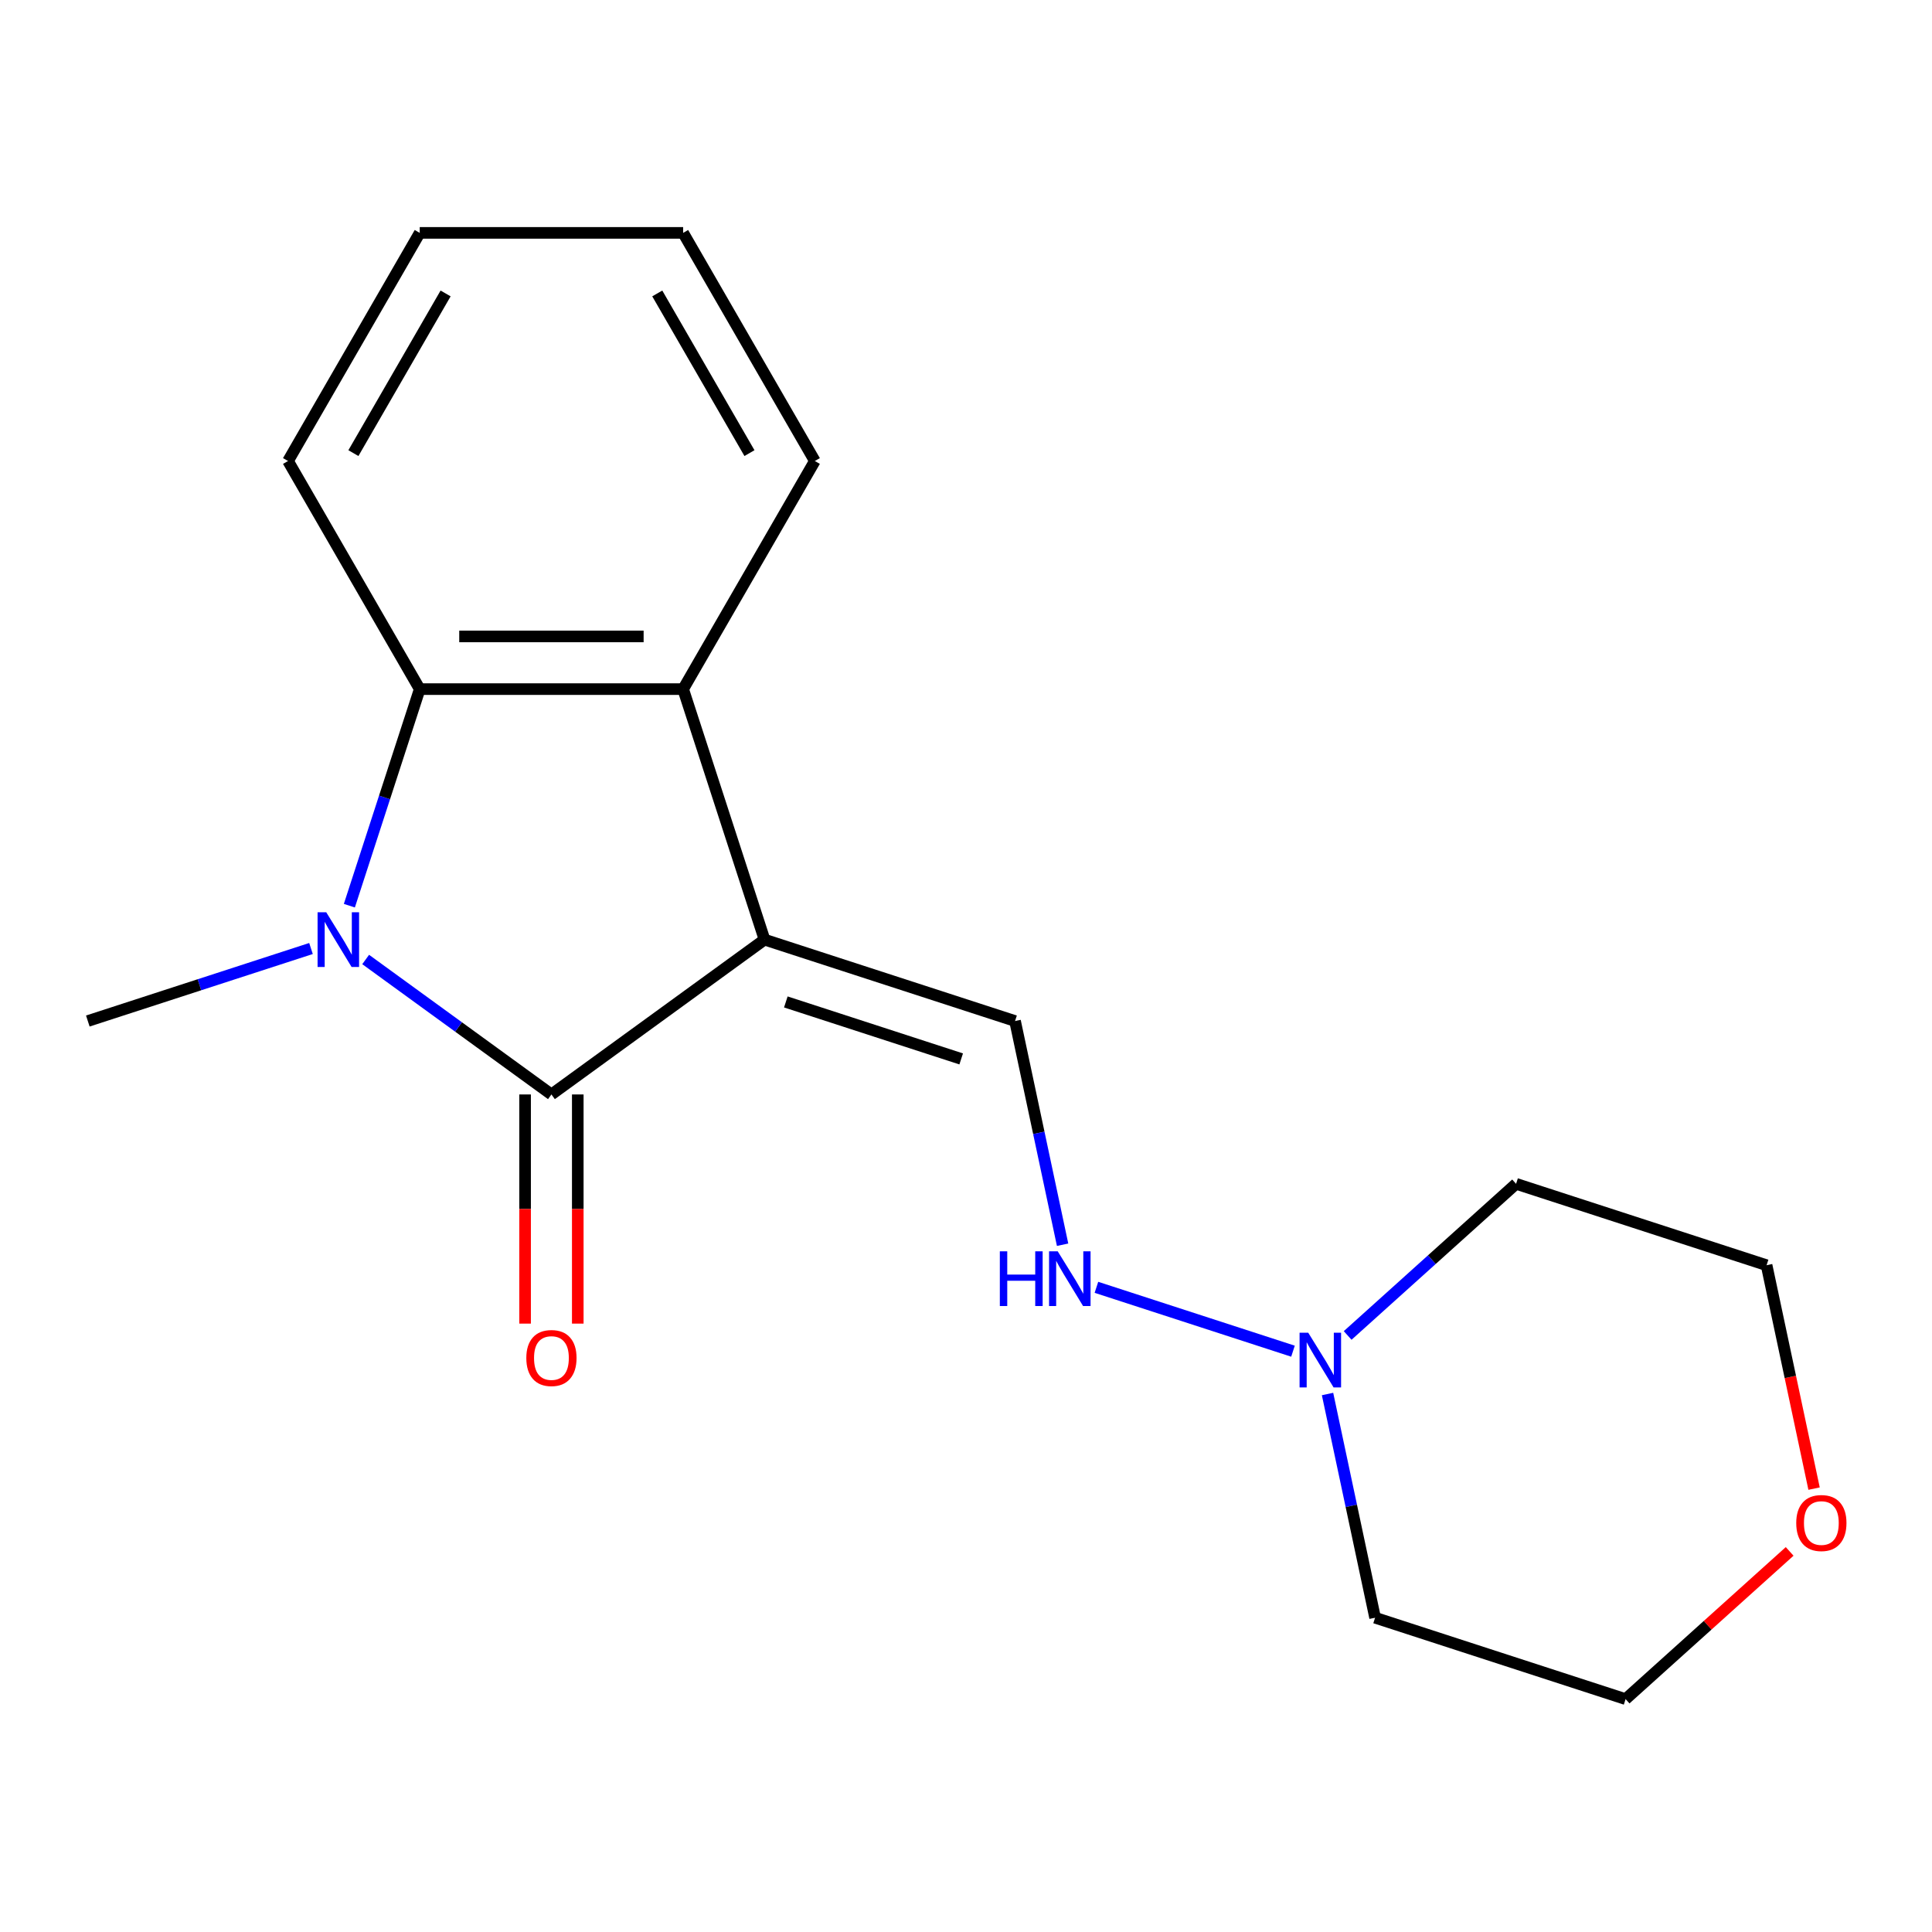 <?xml version='1.0' encoding='iso-8859-1'?>
<svg version='1.1' baseProfile='full'
              xmlns='http://www.w3.org/2000/svg'
                      xmlns:rdkit='http://www.rdkit.org/xml'
                      xmlns:xlink='http://www.w3.org/1999/xlink'
                  xml:space='preserve'
width='1000px' height='1000px' viewBox='0 0 1000 1000'>
<!-- END OF HEADER -->
<rect style='opacity:1.0;fill:#FFFFFF;stroke:none' width='1000' height='1000' x='0' y='0'> </rect>
<path class='bond-0' d='M 395.72,486.35 L 285.42,566.488' style='fill:none;fill-rule:evenodd;stroke:#000000;stroke-width:6px;stroke-linecap:butt;stroke-linejoin:miter;stroke-opacity:1' />
<path class='bond-2' d='M 395.72,486.35 L 353.59,356.684' style='fill:none;fill-rule:evenodd;stroke:#000000;stroke-width:6px;stroke-linecap:butt;stroke-linejoin:miter;stroke-opacity:1' />
<path class='bond-4' d='M 395.72,486.35 L 525.386,528.481' style='fill:none;fill-rule:evenodd;stroke:#000000;stroke-width:6px;stroke-linecap:butt;stroke-linejoin:miter;stroke-opacity:1' />
<path class='bond-4' d='M 406.744,518.603 L 497.51,548.094' style='fill:none;fill-rule:evenodd;stroke:#000000;stroke-width:6px;stroke-linecap:butt;stroke-linejoin:miter;stroke-opacity:1' />
<path class='bond-1' d='M 285.42,566.488 L 237.344,531.558' style='fill:none;fill-rule:evenodd;stroke:#000000;stroke-width:6px;stroke-linecap:butt;stroke-linejoin:miter;stroke-opacity:1' />
<path class='bond-1' d='M 237.344,531.558 L 189.269,496.629' style='fill:none;fill-rule:evenodd;stroke:#0000FF;stroke-width:6px;stroke-linecap:butt;stroke-linejoin:miter;stroke-opacity:1' />
<path class='bond-7' d='M 271.786,566.488 L 271.786,625.793' style='fill:none;fill-rule:evenodd;stroke:#000000;stroke-width:6px;stroke-linecap:butt;stroke-linejoin:miter;stroke-opacity:1' />
<path class='bond-7' d='M 271.786,625.793 L 271.786,685.098' style='fill:none;fill-rule:evenodd;stroke:#FF0000;stroke-width:6px;stroke-linecap:butt;stroke-linejoin:miter;stroke-opacity:1' />
<path class='bond-7' d='M 299.054,566.488 L 299.054,625.793' style='fill:none;fill-rule:evenodd;stroke:#000000;stroke-width:6px;stroke-linecap:butt;stroke-linejoin:miter;stroke-opacity:1' />
<path class='bond-7' d='M 299.054,625.793 L 299.054,685.098' style='fill:none;fill-rule:evenodd;stroke:#FF0000;stroke-width:6px;stroke-linecap:butt;stroke-linejoin:miter;stroke-opacity:1' />
<path class='bond-9' d='M 160.972,490.947 L 103.213,509.714' style='fill:none;fill-rule:evenodd;stroke:#0000FF;stroke-width:6px;stroke-linecap:butt;stroke-linejoin:miter;stroke-opacity:1' />
<path class='bond-9' d='M 103.213,509.714 L 45.455,528.481' style='fill:none;fill-rule:evenodd;stroke:#000000;stroke-width:6px;stroke-linecap:butt;stroke-linejoin:miter;stroke-opacity:1' />
<path class='bond-18' d='M 180.828,468.781 L 199.04,412.733' style='fill:none;fill-rule:evenodd;stroke:#0000FF;stroke-width:6px;stroke-linecap:butt;stroke-linejoin:miter;stroke-opacity:1' />
<path class='bond-18' d='M 199.04,412.733 L 217.251,356.684' style='fill:none;fill-rule:evenodd;stroke:#000000;stroke-width:6px;stroke-linecap:butt;stroke-linejoin:miter;stroke-opacity:1' />
<path class='bond-3' d='M 353.59,356.684 L 217.251,356.684' style='fill:none;fill-rule:evenodd;stroke:#000000;stroke-width:6px;stroke-linecap:butt;stroke-linejoin:miter;stroke-opacity:1' />
<path class='bond-3' d='M 333.139,329.417 L 237.702,329.417' style='fill:none;fill-rule:evenodd;stroke:#000000;stroke-width:6px;stroke-linecap:butt;stroke-linejoin:miter;stroke-opacity:1' />
<path class='bond-12' d='M 353.59,356.684 L 421.759,238.612' style='fill:none;fill-rule:evenodd;stroke:#000000;stroke-width:6px;stroke-linecap:butt;stroke-linejoin:miter;stroke-opacity:1' />
<path class='bond-13' d='M 217.251,356.684 L 149.082,238.612' style='fill:none;fill-rule:evenodd;stroke:#000000;stroke-width:6px;stroke-linecap:butt;stroke-linejoin:miter;stroke-opacity:1' />
<path class='bond-6' d='M 525.386,528.481 L 537.692,586.376' style='fill:none;fill-rule:evenodd;stroke:#000000;stroke-width:6px;stroke-linecap:butt;stroke-linejoin:miter;stroke-opacity:1' />
<path class='bond-6' d='M 537.692,586.376 L 549.998,644.271' style='fill:none;fill-rule:evenodd;stroke:#0000FF;stroke-width:6px;stroke-linecap:butt;stroke-linejoin:miter;stroke-opacity:1' />
<path class='bond-5' d='M 669.25,699.374 L 567.509,666.316' style='fill:none;fill-rule:evenodd;stroke:#0000FF;stroke-width:6px;stroke-linecap:butt;stroke-linejoin:miter;stroke-opacity:1' />
<path class='bond-10' d='M 697.546,691.232 L 741.132,651.987' style='fill:none;fill-rule:evenodd;stroke:#0000FF;stroke-width:6px;stroke-linecap:butt;stroke-linejoin:miter;stroke-opacity:1' />
<path class='bond-10' d='M 741.132,651.987 L 784.717,612.743' style='fill:none;fill-rule:evenodd;stroke:#000000;stroke-width:6px;stroke-linecap:butt;stroke-linejoin:miter;stroke-opacity:1' />
<path class='bond-11' d='M 687.132,721.539 L 699.438,779.435' style='fill:none;fill-rule:evenodd;stroke:#0000FF;stroke-width:6px;stroke-linecap:butt;stroke-linejoin:miter;stroke-opacity:1' />
<path class='bond-11' d='M 699.438,779.435 L 711.744,837.33' style='fill:none;fill-rule:evenodd;stroke:#000000;stroke-width:6px;stroke-linecap:butt;stroke-linejoin:miter;stroke-opacity:1' />
<path class='bond-8' d='M 926.321,803.007 L 883.865,841.234' style='fill:none;fill-rule:evenodd;stroke:#FF0000;stroke-width:6px;stroke-linecap:butt;stroke-linejoin:miter;stroke-opacity:1' />
<path class='bond-8' d='M 883.865,841.234 L 841.41,879.461' style='fill:none;fill-rule:evenodd;stroke:#000000;stroke-width:6px;stroke-linecap:butt;stroke-linejoin:miter;stroke-opacity:1' />
<path class='bond-20' d='M 938.961,770.504 L 926.672,712.689' style='fill:none;fill-rule:evenodd;stroke:#FF0000;stroke-width:6px;stroke-linecap:butt;stroke-linejoin:miter;stroke-opacity:1' />
<path class='bond-20' d='M 926.672,712.689 L 914.383,654.874' style='fill:none;fill-rule:evenodd;stroke:#000000;stroke-width:6px;stroke-linecap:butt;stroke-linejoin:miter;stroke-opacity:1' />
<path class='bond-14' d='M 784.717,612.743 L 914.383,654.874' style='fill:none;fill-rule:evenodd;stroke:#000000;stroke-width:6px;stroke-linecap:butt;stroke-linejoin:miter;stroke-opacity:1' />
<path class='bond-15' d='M 711.744,837.33 L 841.41,879.461' style='fill:none;fill-rule:evenodd;stroke:#000000;stroke-width:6px;stroke-linecap:butt;stroke-linejoin:miter;stroke-opacity:1' />
<path class='bond-17' d='M 421.759,238.612 L 353.59,120.539' style='fill:none;fill-rule:evenodd;stroke:#000000;stroke-width:6px;stroke-linecap:butt;stroke-linejoin:miter;stroke-opacity:1' />
<path class='bond-17' d='M 387.919,234.535 L 340.2,151.884' style='fill:none;fill-rule:evenodd;stroke:#000000;stroke-width:6px;stroke-linecap:butt;stroke-linejoin:miter;stroke-opacity:1' />
<path class='bond-19' d='M 149.082,238.612 L 217.251,120.539' style='fill:none;fill-rule:evenodd;stroke:#000000;stroke-width:6px;stroke-linecap:butt;stroke-linejoin:miter;stroke-opacity:1' />
<path class='bond-19' d='M 182.922,234.535 L 230.64,151.884' style='fill:none;fill-rule:evenodd;stroke:#000000;stroke-width:6px;stroke-linecap:butt;stroke-linejoin:miter;stroke-opacity:1' />
<path class='bond-16' d='M 217.251,120.539 L 353.59,120.539' style='fill:none;fill-rule:evenodd;stroke:#000000;stroke-width:6px;stroke-linecap:butt;stroke-linejoin:miter;stroke-opacity:1' />
<path  class='atom-2' d='M 168.86 472.19
L 178.14 487.19
Q 179.06 488.67, 180.54 491.35
Q 182.02 494.03, 182.1 494.19
L 182.1 472.19
L 185.86 472.19
L 185.86 500.51
L 181.98 500.51
L 172.02 484.11
Q 170.86 482.19, 169.62 479.99
Q 168.42 477.79, 168.06 477.11
L 168.06 500.51
L 164.38 500.51
L 164.38 472.19
L 168.86 472.19
' fill='#0000FF'/>
<path  class='atom-6' d='M 677.138 689.811
L 686.418 704.811
Q 687.338 706.291, 688.818 708.971
Q 690.298 711.651, 690.378 711.811
L 690.378 689.811
L 694.138 689.811
L 694.138 718.131
L 690.258 718.131
L 680.298 701.731
Q 679.138 699.811, 677.898 697.611
Q 676.698 695.411, 676.338 694.731
L 676.338 718.131
L 672.658 718.131
L 672.658 689.811
L 677.138 689.811
' fill='#0000FF'/>
<path  class='atom-7' d='M 517.512 647.68
L 521.352 647.68
L 521.352 659.72
L 535.832 659.72
L 535.832 647.68
L 539.672 647.68
L 539.672 676
L 535.832 676
L 535.832 662.92
L 521.352 662.92
L 521.352 676
L 517.512 676
L 517.512 647.68
' fill='#0000FF'/>
<path  class='atom-7' d='M 547.472 647.68
L 556.752 662.68
Q 557.672 664.16, 559.152 666.84
Q 560.632 669.52, 560.712 669.68
L 560.712 647.68
L 564.472 647.68
L 564.472 676
L 560.592 676
L 550.632 659.6
Q 549.472 657.68, 548.232 655.48
Q 547.032 653.28, 546.672 652.6
L 546.672 676
L 542.992 676
L 542.992 647.68
L 547.472 647.68
' fill='#0000FF'/>
<path  class='atom-8' d='M 272.42 702.906
Q 272.42 696.106, 275.78 692.306
Q 279.14 688.506, 285.42 688.506
Q 291.7 688.506, 295.06 692.306
Q 298.42 696.106, 298.42 702.906
Q 298.42 709.786, 295.02 713.706
Q 291.62 717.586, 285.42 717.586
Q 279.18 717.586, 275.78 713.706
Q 272.42 709.826, 272.42 702.906
M 285.42 714.386
Q 289.74 714.386, 292.06 711.506
Q 294.42 708.586, 294.42 702.906
Q 294.42 697.346, 292.06 694.546
Q 289.74 691.706, 285.42 691.706
Q 281.1 691.706, 278.74 694.506
Q 276.42 697.306, 276.42 702.906
Q 276.42 708.626, 278.74 711.506
Q 281.1 714.386, 285.42 714.386
' fill='#FF0000'/>
<path  class='atom-9' d='M 929.729 788.313
Q 929.729 781.513, 933.089 777.713
Q 936.449 773.913, 942.729 773.913
Q 949.009 773.913, 952.369 777.713
Q 955.729 781.513, 955.729 788.313
Q 955.729 795.193, 952.329 799.113
Q 948.929 802.993, 942.729 802.993
Q 936.489 802.993, 933.089 799.113
Q 929.729 795.233, 929.729 788.313
M 942.729 799.793
Q 947.049 799.793, 949.369 796.913
Q 951.729 793.993, 951.729 788.313
Q 951.729 782.753, 949.369 779.953
Q 947.049 777.113, 942.729 777.113
Q 938.409 777.113, 936.049 779.913
Q 933.729 782.713, 933.729 788.313
Q 933.729 794.033, 936.049 796.913
Q 938.409 799.793, 942.729 799.793
' fill='#FF0000'/>
</svg>
